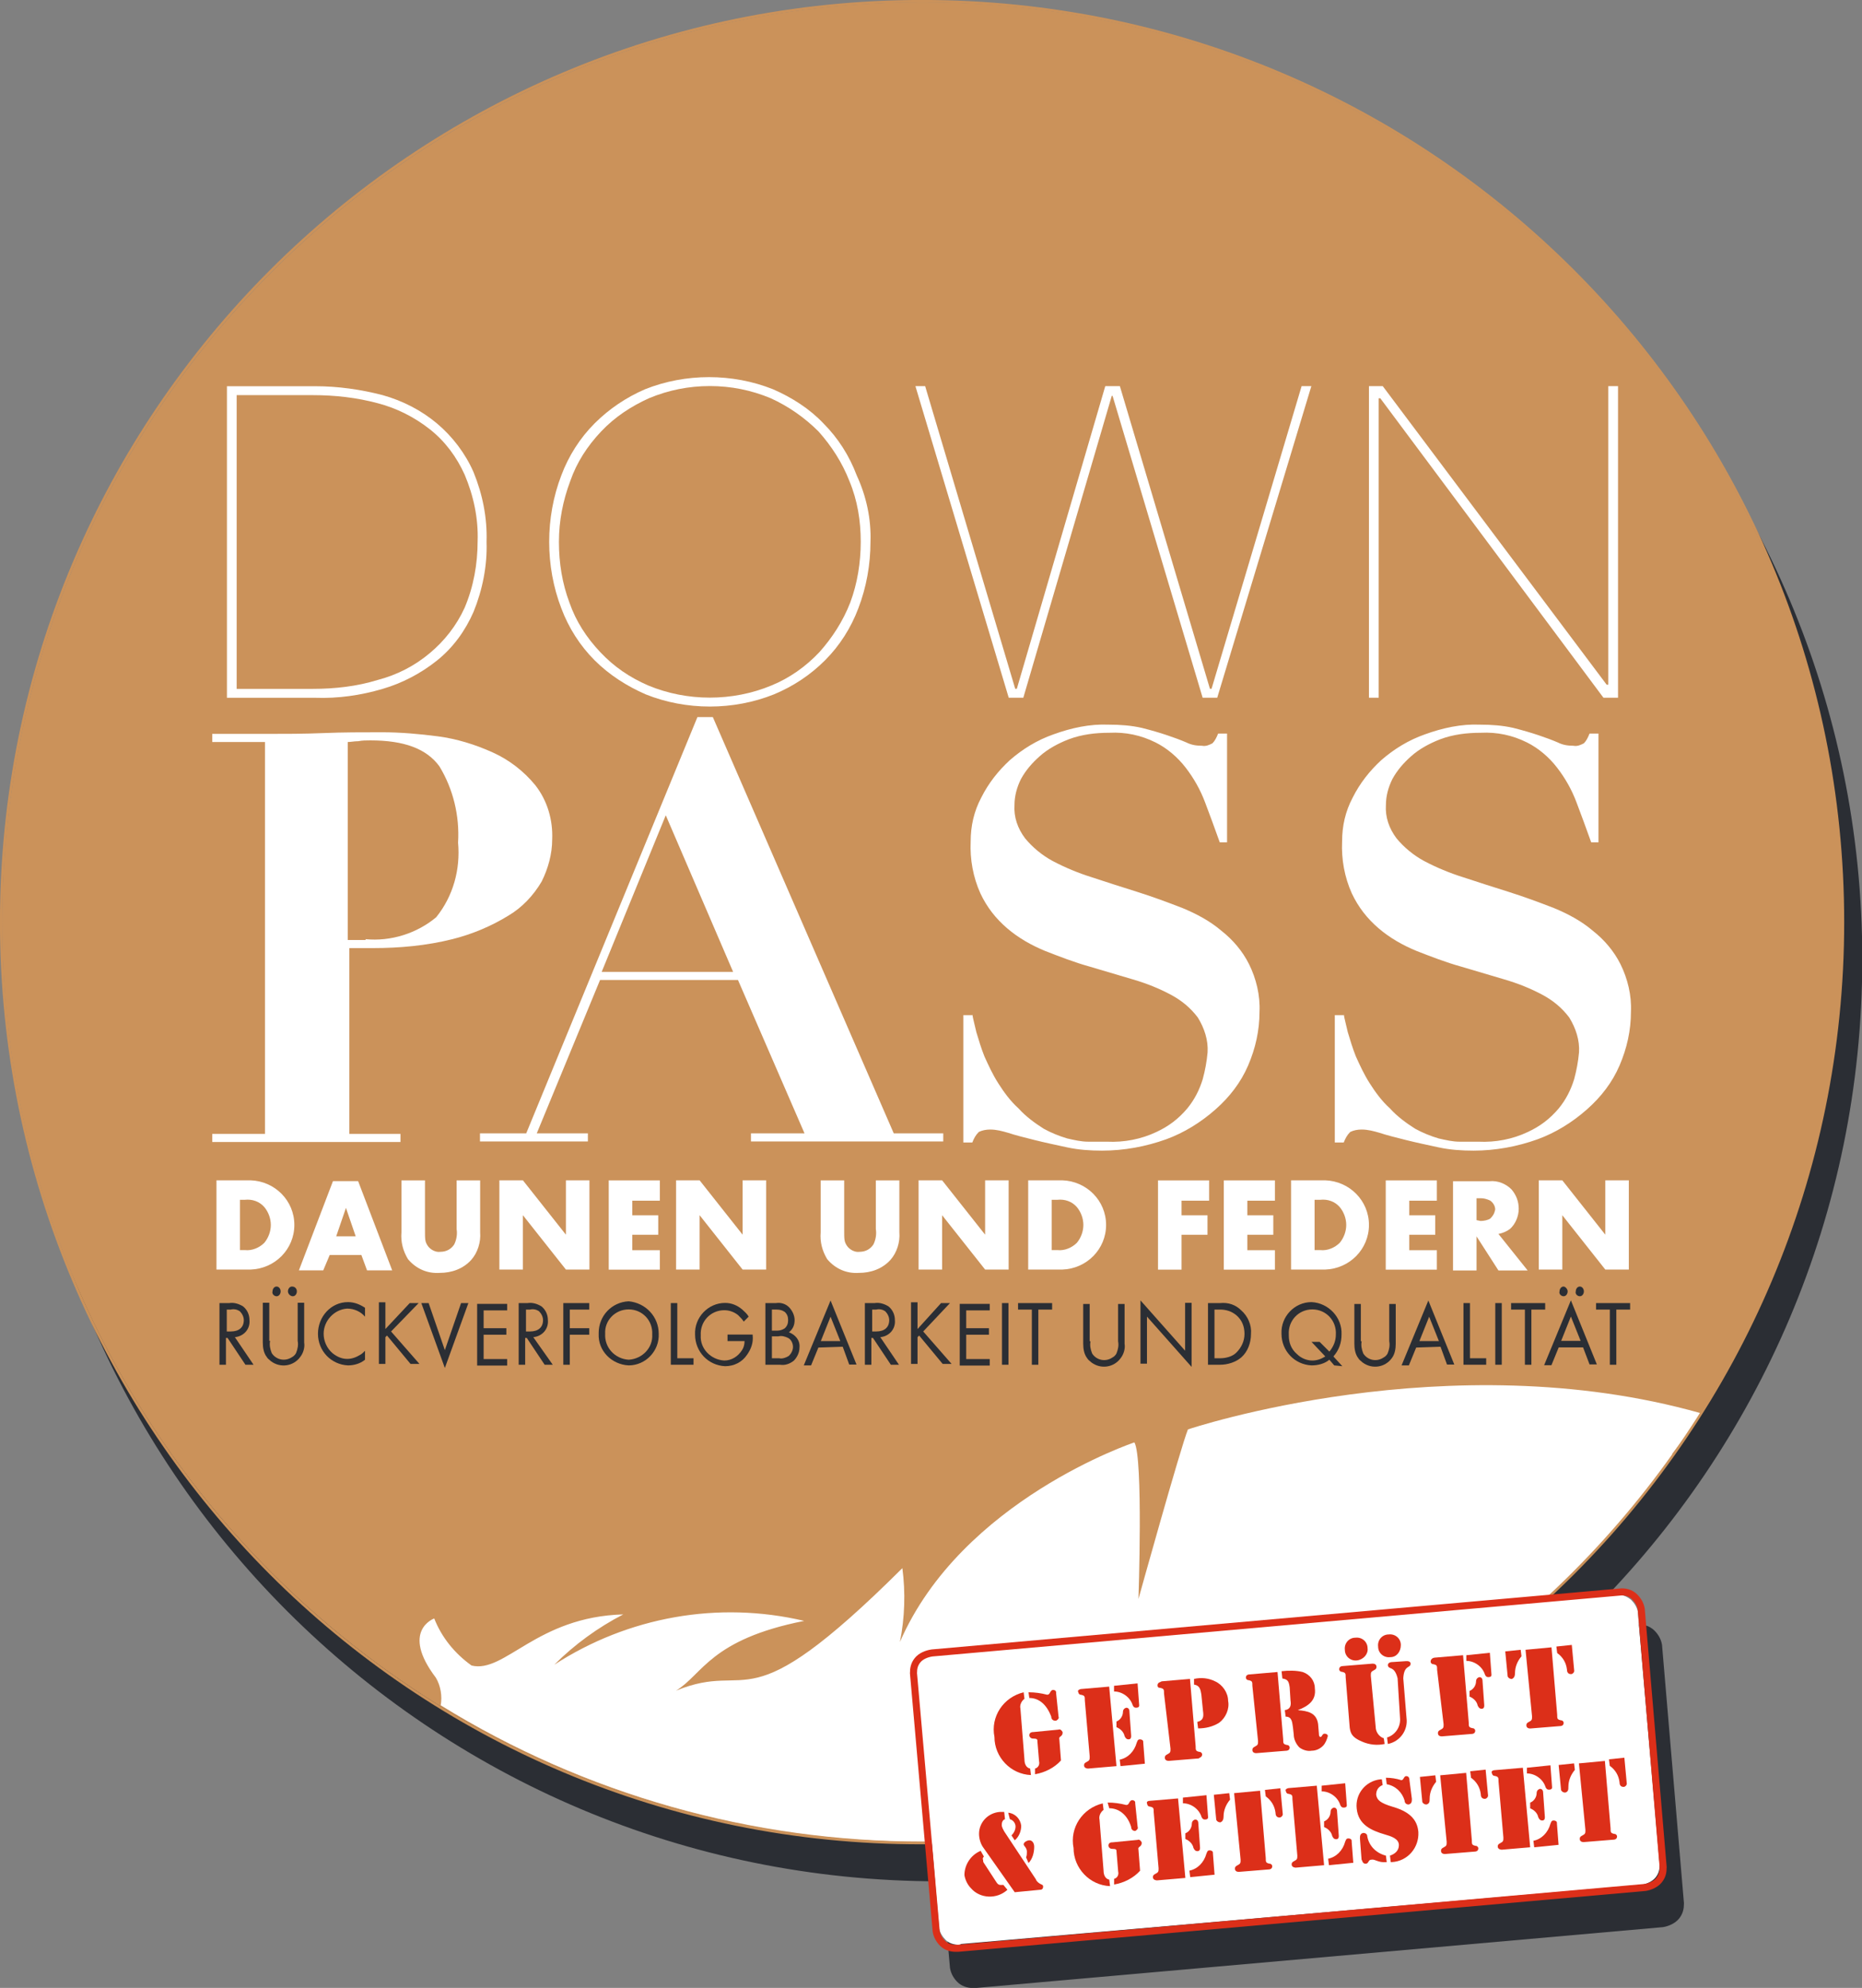 <svg xmlns="http://www.w3.org/2000/svg" xmlns:xlink="http://www.w3.org/1999/xlink" id="Ebene_1" x="0px" y="0px" viewBox="0 0 22.95 24.5" style="enable-background:new 0 0 22.95 24.5;" xml:space="preserve">
<rect x="0" y="0" width="22.95" height="24.5" fill="#808080" stroke="none"/>
<style type="text/css">
	.st0{fill:#2B2E34;}
	.st1{fill:none;stroke:#2B2E34;stroke-width:0.031;}
	.st2{fill:none;stroke:#2B2E34;stroke-width:0.087;}
	.st3{fill:#CB925A;}
	.st4{fill:#FFFFFF;}
	.st5{fill:none;stroke:#CB925A;stroke-width:0.031;}
	.st6{fill:none;stroke:#DC2F19;stroke-width:0.087;}
	.st7{fill:#DC2F19;}
</style>
<g>
	<g>
		<g id="Gruppe_307" transform="translate(0 0)">
			<g id="Gruppe_267" transform="translate(0.978 1.961)">
				<path id="Pfad_358" class="st0" d="M-0.75,9.86C-0.75,3.59,4.33-1.5,10.6-1.5S21.96,3.59,21.96,9.86S16.87,21.21,10.6,21.21l0,0      C4.33,21.21-0.75,16.13-0.75,9.86C-0.75,9.86-0.75,9.86-0.75,9.86"></path>
			</g>
			<g id="Gruppe_268" transform="translate(0.978 1.961)">
				<path id="Pfad_359" class="st1" d="M-0.75,9.86C-0.75,3.59,4.33-1.5,10.6-1.5S21.96,3.59,21.96,9.86S16.87,21.21,10.6,21.21l0,0      C4.33,21.21-0.75,16.13-0.75,9.86C-0.75,9.86-0.75,9.86-0.75,9.86z"></path>
			</g>
			<g id="Gruppe_269" transform="translate(47.962 83.878)">
				<path id="Pfad_360" class="st0" d="M-35.97-59.42c-0.06,0-0.12-0.02-0.16-0.06c-0.04-0.04-0.07-0.09-0.08-0.15l-0.28-3.18      c0-0.06,0.01-0.11,0.05-0.16c0.04-0.05,0.11-0.08,0.18-0.09l8.47-0.75c0.07-0.01,0.14,0.01,0.19,0.06      c0.04,0.04,0.07,0.09,0.08,0.15l0.27,3.18c0,0.06-0.01,0.11-0.05,0.16c-0.04,0.05-0.11,0.08-0.17,0.09l-8.47,0.75      C-35.95-59.42-35.96-59.42-35.97-59.42"></path>
			</g>
			<g id="Gruppe_270" transform="translate(47.962 83.878)">
				<path id="Pfad_361" class="st2" d="M-35.97-59.42c-0.06,0-0.12-0.02-0.16-0.06c-0.04-0.04-0.07-0.09-0.08-0.15l-0.28-3.18      c0-0.06,0.01-0.11,0.05-0.16c0.04-0.05,0.11-0.08,0.18-0.09l8.47-0.75c0.07-0.01,0.14,0.01,0.19,0.06      c0.04,0.04,0.07,0.09,0.08,0.15l0.27,3.18c0,0.06-0.01,0.11-0.05,0.16c-0.04,0.05-0.11,0.08-0.17,0.09l-8.47,0.75      C-35.95-59.42-35.96-59.42-35.97-59.42z"></path>
			</g>
			<g id="Gruppe_303" transform="translate(0.148 0.148)">
				<path id="Pfad_394" class="st3" d="M-0.12,11.22c0-6.26,5.08-11.34,11.34-11.34s11.34,5.08,11.34,11.34s-5.08,11.34-11.34,11.34      C4.96,22.56-0.12,17.48-0.12,11.22"></path>
			</g>
			<g id="Gruppe_304" transform="translate(21.612 71.317)">
				<path id="Pfad_395" class="st4" d="M-1-53.38c0-0.01,0-0.02,0-0.02c0.22-0.29,0.22-0.29,0.35-0.5c-3.11-0.88-6.32,0.2-6.32,0.2      c-0.09,0.22-0.61,2.09-0.61,2.09c0,0,0.06-1.74-0.05-1.93c0,0-2.13,0.71-2.89,2.46c0.06-0.3,0.07-0.61,0.03-0.91      c-1.98,1.97-1.84,1.12-2.79,1.51c0.33-0.2,0.42-0.63,1.58-0.86c-1.06-0.25-2.17-0.05-3.08,0.54c0.25-0.25,0.54-0.46,0.85-0.62      c-1.07,0.03-1.46,0.73-1.87,0.63c-0.21-0.15-0.37-0.35-0.46-0.58c0,0-0.42,0.15,0.02,0.73c0.06,0.1,0.08,0.23,0.06,0.34      c1.78,1.1,3.84,1.68,5.94,1.68C-6.57-48.61-3.13-50.39-1-53.38"></path>
			</g>
			<g id="Gruppe_305" transform="translate(11.697 19.89)">
				<path id="Pfad_396" class="st4" d="M-5.7-13.21c0.01,0.29-0.05,0.59-0.16,0.86c-0.1,0.23-0.25,0.44-0.45,0.6      c-0.2,0.16-0.43,0.28-0.67,0.35c-0.27,0.08-0.55,0.12-0.83,0.11H-8.9v-3.84h1.09c0.28,0,0.56,0.04,0.83,0.11      c0.25,0.07,0.48,0.19,0.67,0.35c0.19,0.16,0.35,0.37,0.45,0.6C-5.75-13.8-5.69-13.51-5.7-13.21 M-8.78-15.02v3.62h0.94      c0.27,0,0.54-0.03,0.8-0.11c0.23-0.06,0.45-0.17,0.64-0.33c0.18-0.15,0.33-0.34,0.43-0.56c0.11-0.26,0.16-0.54,0.16-0.82      c0.01-0.28-0.05-0.56-0.16-0.82c-0.1-0.22-0.24-0.41-0.43-0.56c-0.19-0.15-0.41-0.26-0.64-0.32c-0.26-0.07-0.53-0.1-0.8-0.1      H-8.78z"></path>
			</g>
			<g id="Gruppe_306" transform="translate(28.359 19.438)">
				<path id="Pfad_397" class="st4" d="M-17.63-12.76c0,0.28-0.05,0.56-0.15,0.82c-0.09,0.24-0.23,0.46-0.41,0.64      c-0.18,0.18-0.39,0.32-0.63,0.42c-0.25,0.1-0.52,0.15-0.79,0.15c-0.27,0-0.54-0.05-0.79-0.15c-0.23-0.1-0.45-0.24-0.63-0.42      c-0.18-0.18-0.32-0.4-0.41-0.64c-0.1-0.26-0.15-0.54-0.15-0.82c0-0.28,0.05-0.56,0.15-0.82c0.09-0.24,0.23-0.46,0.41-0.64      c0.18-0.18,0.39-0.32,0.62-0.42c0.25-0.1,0.52-0.15,0.79-0.15c0.27,0,0.54,0.05,0.79,0.15c0.23,0.1,0.45,0.24,0.62,0.42      c0.18,0.18,0.32,0.4,0.41,0.64C-17.68-13.32-17.62-13.04-17.63-12.76 M-17.75-12.76c0-0.26-0.04-0.51-0.14-0.75      c-0.09-0.23-0.22-0.43-0.38-0.61c-0.17-0.17-0.37-0.31-0.59-0.41c-0.24-0.1-0.49-0.15-0.75-0.15c-0.26,0-0.51,0.05-0.75,0.15      c-0.22,0.1-0.42,0.23-0.59,0.41c-0.17,0.18-0.3,0.38-0.38,0.61c-0.09,0.24-0.14,0.49-0.14,0.75c0,0.26,0.04,0.51,0.13,0.75      c0.08,0.23,0.21,0.43,0.38,0.61c0.17,0.18,0.36,0.31,0.59,0.41c0.24,0.1,0.5,0.15,0.76,0.15c0.26,0,0.52-0.05,0.76-0.15      c0.22-0.09,0.42-0.23,0.59-0.41c0.16-0.18,0.29-0.38,0.38-0.61C-17.79-12.25-17.75-12.51-17.75-12.76"></path>
			</g>
		</g>
	</g>
	<g id="Gruppe_308" transform="translate(47.103 19.889)">
		<path id="Pfad_399" class="st4" d="M-32.1-11.29h-0.18l-1.11-3.72h-0.01l-1.09,3.72h-0.18l-1.15-3.84h0.12l1.11,3.73h0.02    l1.09-3.73h0.18l1.11,3.73h0.02l1.11-3.73h0.12L-32.1-11.29z"></path>
	</g>
	<g id="Gruppe_309" transform="translate(70.513 19.889)">
		<path id="Pfad_400" class="st4" d="M-50.75-11.29l-2.75-3.69h-0.02v3.69h-0.12v-3.84h0.17l2.76,3.68h0.02v-3.68h0.12v3.84H-50.75z    "></path>
	</g>
	<g>
		<g id="Gruppe_311" transform="translate(0 0)">
			<g id="Gruppe_310" transform="translate(10.946 37.695)">
				<path id="Pfad_401" class="st4" d="M-6.01-23.72v0.1h-2.32v-0.1h0.65v-4.83h-0.65v-0.1h0.65c0.24,0,0.48,0,0.72-0.01      c0.24-0.01,0.48-0.01,0.72-0.01c0.23,0,0.46,0.02,0.69,0.05c0.23,0.03,0.46,0.1,0.68,0.2c0.2,0.09,0.38,0.23,0.52,0.4      c0.15,0.19,0.22,0.43,0.21,0.67c0,0.18-0.05,0.36-0.13,0.52c-0.1,0.17-0.24,0.32-0.41,0.42c-0.21,0.13-0.45,0.23-0.69,0.29      c-0.32,0.08-0.65,0.11-0.98,0.11h-0.29v2.29H-6.01z M-6.44-26.12c0.31,0.03,0.63-0.07,0.87-0.27c0.21-0.26,0.3-0.59,0.27-0.92      c0.02-0.33-0.06-0.66-0.23-0.94c-0.16-0.22-0.44-0.32-0.85-0.32c-0.05,0-0.1,0-0.15,0.01c-0.05,0-0.09,0.01-0.13,0.01v2.44      H-6.44z"></path>
			</g>
		</g>
	</g>
	<g id="Gruppe_312" transform="translate(24.636 36.958)">
		<path id="Pfad_403" class="st4" d="M-18.15-22.99l2.11-5.13h0.19l2.23,5.13h0.61v0.1h-2.37v-0.1h0.66l-0.82-1.89h-1.7l-0.78,1.89    h0.63v0.1h-1.33v-0.1H-18.15z M-17.22-24.98h1.62l-0.83-1.93L-17.22-24.98z"></path>
	</g>
	<g>
		<g id="Gruppe_316" transform="translate(0 0)">
			<g id="Gruppe_313" transform="translate(49.624 37.311)">
				<path id="Pfad_404" class="st4" d="M-37.64-24.81c0.01,0.06,0.03,0.13,0.05,0.22c0.03,0.1,0.06,0.2,0.1,0.3      c0.05,0.11,0.1,0.22,0.17,0.33c0.07,0.11,0.15,0.22,0.25,0.31c0.09,0.1,0.2,0.18,0.31,0.25c0.09,0.05,0.19,0.09,0.29,0.12      c0.09,0.02,0.17,0.04,0.26,0.04c0.08,0,0.16,0,0.23,0c0.21,0.01,0.42-0.03,0.61-0.12c0.15-0.07,0.27-0.16,0.38-0.29      c0.09-0.11,0.15-0.23,0.19-0.36c0.03-0.11,0.05-0.22,0.06-0.33c0.01-0.15-0.04-0.3-0.12-0.43c-0.09-0.12-0.2-0.21-0.33-0.28      c-0.15-0.08-0.3-0.14-0.47-0.19l-0.54-0.16c-0.18-0.05-0.36-0.12-0.54-0.19c-0.17-0.07-0.33-0.16-0.47-0.28      c-0.14-0.12-0.25-0.26-0.33-0.43c-0.09-0.2-0.13-0.42-0.12-0.64c0-0.19,0.04-0.37,0.13-0.54c0.09-0.18,0.21-0.33,0.35-0.46      c0.16-0.14,0.34-0.25,0.54-0.32c0.22-0.08,0.45-0.13,0.68-0.12c0.14,0,0.28,0.01,0.41,0.04c0.12,0.03,0.22,0.06,0.31,0.09      c0.09,0.03,0.17,0.06,0.24,0.09c0.06,0.03,0.12,0.04,0.19,0.04c0.05,0.01,0.09-0.01,0.13-0.03c0.03-0.03,0.05-0.07,0.07-0.12      h0.11v1.34h-0.09c-0.06-0.17-0.12-0.33-0.18-0.49c-0.06-0.16-0.14-0.3-0.24-0.43c-0.1-0.13-0.23-0.24-0.37-0.31      c-0.18-0.09-0.37-0.13-0.57-0.12c-0.17,0-0.34,0.02-0.5,0.08c-0.13,0.05-0.26,0.12-0.36,0.21c-0.09,0.08-0.17,0.17-0.23,0.28      c-0.05,0.1-0.08,0.21-0.08,0.32c-0.01,0.15,0.04,0.29,0.13,0.41c0.09,0.11,0.21,0.21,0.34,0.28c0.15,0.08,0.32,0.15,0.48,0.2      c0.18,0.06,0.37,0.12,0.56,0.18c0.19,0.06,0.38,0.13,0.56,0.2c0.17,0.07,0.34,0.16,0.48,0.28c0.14,0.11,0.26,0.25,0.34,0.41      c0.09,0.18,0.14,0.39,0.13,0.59c0,0.23-0.05,0.45-0.14,0.66c-0.09,0.21-0.23,0.39-0.4,0.54c-0.18,0.16-0.39,0.29-0.61,0.37      c-0.25,0.09-0.52,0.14-0.79,0.14c-0.15,0-0.29-0.01-0.43-0.04c-0.14-0.03-0.28-0.06-0.4-0.09c-0.12-0.03-0.24-0.06-0.33-0.09      c-0.07-0.02-0.14-0.04-0.22-0.04c-0.05,0-0.1,0.01-0.14,0.03c-0.04,0.04-0.06,0.08-0.08,0.13h-0.11v-1.57H-37.64z"></path>
			</g>
			<g id="Gruppe_314" transform="translate(68.742 37.311)">
				<path id="Pfad_405" class="st4" d="M-52.18-24.81c0.01,0.06,0.03,0.13,0.05,0.22c0.03,0.1,0.06,0.2,0.1,0.3      c0.05,0.11,0.1,0.22,0.17,0.33c0.07,0.11,0.15,0.22,0.25,0.31c0.09,0.1,0.2,0.18,0.31,0.25c0.09,0.05,0.19,0.09,0.29,0.12      c0.09,0.02,0.17,0.04,0.26,0.04c0.08,0,0.16,0,0.23,0c0.21,0.01,0.42-0.03,0.61-0.12c0.15-0.07,0.27-0.16,0.38-0.29      c0.09-0.11,0.15-0.23,0.19-0.36c0.03-0.11,0.05-0.22,0.06-0.33c0.01-0.15-0.04-0.3-0.12-0.43c-0.09-0.12-0.2-0.21-0.33-0.28      c-0.15-0.08-0.3-0.14-0.47-0.19l-0.54-0.16c-0.18-0.05-0.36-0.12-0.54-0.19c-0.17-0.07-0.33-0.16-0.47-0.28      c-0.14-0.12-0.25-0.26-0.33-0.43c-0.09-0.2-0.13-0.42-0.12-0.64c0-0.19,0.04-0.37,0.13-0.54c0.09-0.18,0.21-0.33,0.35-0.46      c0.16-0.14,0.34-0.25,0.54-0.32c0.22-0.08,0.45-0.13,0.68-0.12c0.14,0,0.28,0.01,0.41,0.04c0.12,0.03,0.22,0.06,0.31,0.09      c0.09,0.03,0.17,0.06,0.24,0.09c0.06,0.03,0.12,0.04,0.19,0.04c0.05,0.01,0.09-0.01,0.13-0.03c0.03-0.03,0.05-0.07,0.07-0.12      h0.11v1.34h-0.09c-0.06-0.17-0.12-0.33-0.18-0.49c-0.06-0.16-0.14-0.3-0.24-0.43c-0.1-0.13-0.23-0.24-0.37-0.31      c-0.18-0.09-0.37-0.13-0.57-0.12c-0.17,0-0.34,0.02-0.5,0.08c-0.13,0.05-0.26,0.12-0.36,0.21c-0.09,0.08-0.17,0.17-0.23,0.28      c-0.05,0.1-0.08,0.21-0.08,0.32c-0.01,0.15,0.04,0.29,0.13,0.41c0.09,0.11,0.21,0.21,0.34,0.28c0.15,0.08,0.32,0.15,0.48,0.2      c0.18,0.06,0.37,0.12,0.56,0.18c0.19,0.06,0.38,0.13,0.56,0.2c0.17,0.07,0.34,0.16,0.48,0.28c0.14,0.11,0.26,0.25,0.34,0.41      c0.09,0.18,0.14,0.39,0.13,0.59c0,0.23-0.05,0.45-0.14,0.66c-0.09,0.21-0.23,0.39-0.4,0.54c-0.18,0.16-0.39,0.29-0.61,0.37      c-0.25,0.09-0.52,0.14-0.79,0.14c-0.15,0-0.29-0.01-0.43-0.04c-0.14-0.03-0.28-0.06-0.4-0.09c-0.12-0.03-0.24-0.06-0.33-0.09      c-0.07-0.02-0.14-0.04-0.22-0.04c-0.05,0-0.1,0.01-0.14,0.03c-0.04,0.04-0.06,0.08-0.08,0.13h-0.11v-1.57H-52.18z"></path>
			</g>
			<g id="Gruppe_315" transform="translate(11.158 60.797)">
				<path id="Pfad_406" class="st4" d="M-8.49-46.25h0.42c0.3,0.01,0.54,0.25,0.54,0.55c0,0.3-0.24,0.54-0.54,0.55h-0.42V-46.25z       M-8.14-45.39c0.09,0.01,0.18-0.03,0.24-0.09c0.05-0.06,0.08-0.14,0.08-0.22c0-0.08-0.03-0.16-0.08-0.22      c-0.06-0.07-0.15-0.1-0.24-0.09H-8.2v0.62H-8.14z"></path>
			</g>
		</g>
	</g>
	<g id="Gruppe_317" transform="translate(15.404 60.797)">
		<path id="Pfad_408" class="st4" d="M-11.34-45.33l-0.08,0.19h-0.3l0.42-1.1h0.31l0.42,1.1h-0.31l-0.07-0.19H-11.34z M-11.14-45.91    l-0.12,0.35h0.24L-11.14-45.91z"></path>
	</g>
	<g>
		<g id="Gruppe_319" transform="translate(0 0)">
			<g id="Gruppe_318" transform="translate(20.688 60.798)">
				<path id="Pfad_409" class="st4" d="M-15.45-45.65c0,0.13,0,0.15,0.03,0.2c0.03,0.05,0.1,0.09,0.16,0.08      c0.07,0,0.13-0.03,0.17-0.09c0.03-0.06,0.04-0.13,0.03-0.19v-0.6h0.29v0.64c0.01,0.12-0.03,0.25-0.11,0.34      c-0.1,0.11-0.24,0.16-0.39,0.16c-0.15,0.01-0.29-0.05-0.39-0.17c-0.06-0.1-0.09-0.21-0.08-0.33v-0.64h0.29L-15.45-45.65z"></path>
			</g>
		</g>
	</g>
	<g id="Gruppe_320" transform="translate(25.745 60.797)">
		<path id="Pfad_411" class="st4" d="M-19.59-46.25h0.29l0.53,0.67v-0.67h0.29v1.1h-0.29l-0.53-0.67v0.67h-0.29V-46.25z"></path>
	</g>
	<g id="Gruppe_321" transform="translate(31.383 60.798)">
		<path id="Pfad_412" class="st4" d="M-23.59-46v0.18h0.32v0.24h-0.32v0.19h0.34v0.24h-0.63v-1.1h0.63V-46H-23.59z"></path>
	</g>
	<g id="Gruppe_322" transform="translate(34.833 60.797)">
		<path id="Pfad_413" class="st4" d="M-26.5-46.25h0.29l0.53,0.67v-0.67h0.29v1.1h-0.29l-0.53-0.67v0.67h-0.29V-46.25z"></path>
	</g>
	<g>
		<g id="Gruppe_324" transform="translate(0 0)">
			<g id="Gruppe_323" transform="translate(42.265 60.798)">
				<path id="Pfad_414" class="st4" d="M-31.86-45.65c0,0.13,0,0.15,0.03,0.2c0.03,0.05,0.1,0.09,0.16,0.08      c0.07,0,0.13-0.03,0.17-0.09c0.03-0.06,0.04-0.13,0.03-0.19v-0.6h0.29v0.64c0.01,0.12-0.03,0.25-0.11,0.34      c-0.1,0.11-0.24,0.16-0.39,0.16c-0.15,0.01-0.29-0.05-0.39-0.17c-0.06-0.1-0.09-0.21-0.08-0.33v-0.64h0.29L-31.86-45.65z"></path>
			</g>
		</g>
	</g>
	<g id="Gruppe_325" transform="translate(47.322 60.797)">
		<path id="Pfad_416" class="st4" d="M-36-46.25h0.29l0.53,0.67v-0.67h0.29v1.1h-0.29l-0.53-0.67v0.67H-36V-46.25z"></path>
	</g>
	<g>
		<g id="Gruppe_327" transform="translate(0 0)">
			<g id="Gruppe_326" transform="translate(52.963 60.797)">
				<path id="Pfad_417" class="st4" d="M-40.29-46.25h0.42c0.3,0.01,0.54,0.25,0.54,0.55c0,0.3-0.24,0.54-0.54,0.55h-0.42V-46.25z       M-39.93-45.39c0.09,0.01,0.18-0.03,0.24-0.09c0.05-0.06,0.08-0.14,0.08-0.22c0-0.08-0.03-0.16-0.08-0.22      c-0.06-0.07-0.15-0.1-0.24-0.09H-40v0.62H-39.93z"></path>
			</g>
		</g>
	</g>
	<g id="Gruppe_328" transform="translate(59.633 60.798)">
		<path id="Pfad_419" class="st4" d="M-45.07-46v0.18h0.32v0.24h-0.32v0.43h-0.29v-1.1h0.63V-46H-45.07z"></path>
	</g>
	<g id="Gruppe_329" transform="translate(63.054 60.798)">
		<path id="Pfad_420" class="st4" d="M-47.68-46v0.18h0.32v0.24h-0.32v0.19h0.34v0.24h-0.63v-1.1h0.63V-46H-47.68z"></path>
	</g>
	<g>
		<g id="Gruppe_331" transform="translate(0 0)">
			<g id="Gruppe_330" transform="translate(66.503 60.797)">
				<path id="Pfad_421" class="st4" d="M-50.59-46.25h0.42c0.3,0.01,0.54,0.25,0.54,0.55c0,0.3-0.24,0.54-0.54,0.55h-0.42V-46.25z       M-50.23-45.39c0.09,0.01,0.18-0.03,0.24-0.09c0.05-0.06,0.08-0.14,0.08-0.22c0-0.08-0.03-0.16-0.08-0.22      c-0.06-0.07-0.15-0.1-0.24-0.09h-0.07v0.62H-50.23z"></path>
			</g>
		</g>
	</g>
	<g id="Gruppe_332" transform="translate(71.38 60.798)">
		<path id="Pfad_423" class="st4" d="M-54.01-46v0.18h0.32v0.24h-0.32v0.19h0.34v0.24h-0.63v-1.1h0.63V-46H-54.01z"></path>
	</g>
	<g>
		<g id="Gruppe_334" transform="translate(0 0)">
			<g id="Gruppe_333" transform="translate(74.829 60.798)">
				<path id="Pfad_424" class="st4" d="M-56-45.14h-0.36l-0.27-0.42v0.42h-0.29v-1.1h0.45c0.1-0.01,0.2,0.03,0.27,0.1      c0.06,0.07,0.09,0.15,0.09,0.24c0,0.09-0.04,0.19-0.11,0.25c-0.04,0.03-0.09,0.05-0.14,0.06L-56-45.14z M-56.58-45.75      c0.04,0,0.09-0.01,0.12-0.03c0.03-0.03,0.05-0.06,0.06-0.11c0-0.04-0.02-0.08-0.06-0.11c-0.04-0.02-0.08-0.03-0.12-0.03h-0.05      v0.27L-56.58-45.75z"></path>
			</g>
		</g>
	</g>
	<g id="Gruppe_335" transform="translate(79.236 60.797)">
		<path id="Pfad_426" class="st4" d="M-60.27-46.25h0.29l0.53,0.67v-0.67h0.29v1.1h-0.29l-0.53-0.67v0.67h-0.29V-46.25z"></path>
	</g>
	<g>
		<g id="Gruppe_339" transform="translate(0 0)">
			<g id="Gruppe_336" transform="translate(11.365 67.11)">
				<path id="Pfad_427" class="st0" d="M-8.24-50.29h-0.1l-0.22-0.33h-0.02v0.33h-0.08v-0.76h0.12c0.06-0.01,0.12,0.01,0.17,0.04      c0.05,0.04,0.08,0.1,0.08,0.17c0.01,0.11-0.07,0.2-0.18,0.21c0,0,0,0,0,0L-8.24-50.29z M-8.52-50.7c0.1,0,0.16-0.05,0.16-0.14      c0-0.04-0.02-0.08-0.05-0.11c-0.03-0.02-0.07-0.03-0.11-0.02h-0.05v0.27H-8.52z"></path>
			</g>
			<g id="Gruppe_337" transform="translate(13.599 66.246)">
				<path id="Pfad_428" class="st0" d="M-10.27-49.72c-0.01,0.05,0,0.1,0.02,0.15c0.05,0.08,0.16,0.11,0.25,0.05      c0.02-0.01,0.04-0.03,0.05-0.05c0.02-0.05,0.03-0.1,0.02-0.15v-0.47h0.08v0.49c0.01,0.06-0.01,0.13-0.05,0.18      c-0.08,0.11-0.24,0.14-0.36,0.05c-0.02-0.02-0.04-0.03-0.05-0.05c-0.04-0.05-0.05-0.12-0.05-0.18v-0.49h0.08V-49.72z       M-10.14-50.33c0,0.03-0.02,0.06-0.05,0.06c-0.03,0-0.06-0.03-0.05-0.06c0-0.03,0.02-0.06,0.05-0.06      C-10.16-50.39-10.14-50.36-10.14-50.33 M-9.94-50.33c0,0.03-0.02,0.06-0.05,0.06c-0.03,0-0.06-0.03-0.06-0.06      c0-0.03,0.02-0.06,0.05-0.06C-9.96-50.39-9.94-50.36-9.94-50.33"></path>
			</g>
			<g id="Gruppe_338" transform="translate(16.359 67.058)">
				<path id="Pfad_429" class="st0" d="M-11.86-50.83c-0.05-0.06-0.13-0.1-0.22-0.1c-0.16,0.01-0.29,0.15-0.29,0.31      c0,0.09,0.04,0.18,0.11,0.24c0.05,0.04,0.11,0.07,0.18,0.07c0.06,0,0.11-0.02,0.16-0.05c0.02-0.01,0.04-0.03,0.06-0.05v0.11      c-0.06,0.05-0.14,0.07-0.21,0.07c-0.21-0.01-0.37-0.18-0.37-0.39c0-0.21,0.16-0.39,0.37-0.39c0.08,0,0.15,0.03,0.21,0.07V-50.83      z"></path>
			</g>
		</g>
	</g>
	<g id="Gruppe_340" transform="translate(19.5 67.11)">
		<path id="Pfad_431" class="st0" d="M-14.45-51.05h0.11l-0.34,0.35l0.35,0.4h-0.11l-0.29-0.35l-0.02,0.02v0.33h-0.08v-0.76h0.08    v0.33L-14.45-51.05z"></path>
	</g>
	<g id="Gruppe_341" transform="translate(21.713 67.11)">
		<path id="Pfad_432" class="st0" d="M-16.23-50.47l0.2-0.58h0.09l-0.29,0.8l-0.29-0.8h0.09L-16.23-50.47z"></path>
	</g>
	<g id="Gruppe_342" transform="translate(24.571 67.11)">
		<path id="Pfad_433" class="st0" d="M-18.61-50.97v0.23h0.28v0.08h-0.28v0.3h0.29v0.08h-0.37v-0.76h0.37v0.08H-18.61z"></path>
	</g>
	<g>
		<g id="Gruppe_344" transform="translate(0 0)">
			<g id="Gruppe_343" transform="translate(26.753 67.11)">
				<path id="Pfad_434" class="st0" d="M-19.94-50.29h-0.1l-0.22-0.33h-0.02v0.33h-0.08v-0.76h0.11c0.06-0.01,0.12,0.01,0.17,0.04      c0.05,0.04,0.08,0.1,0.08,0.17c0.01,0.11-0.07,0.2-0.18,0.21c0,0,0,0,0,0L-19.94-50.29z M-20.22-50.7c0.1,0,0.16-0.05,0.16-0.14      c0-0.04-0.02-0.08-0.05-0.11c-0.03-0.02-0.07-0.03-0.11-0.02h-0.05v0.27H-20.22z"></path>
			</g>
		</g>
	</g>
	<g id="Gruppe_345" transform="translate(29.023 67.11)">
		<path id="Pfad_436" class="st0" d="M-22-50.97v0.23h0.24v0.08H-22v0.37h-0.08v-0.76h0.32v0.08H-22z"></path>
	</g>
	<g>
		<g id="Gruppe_347" transform="translate(0 0)">
			<g id="Gruppe_346" transform="translate(30.819 67.058)">
				<path id="Pfad_437" class="st0" d="M-22.7-50.62c0.01,0.21-0.16,0.39-0.37,0.39c-0.21-0.01-0.38-0.18-0.37-0.39c0,0,0,0,0-0.01      c0-0.21,0.16-0.38,0.37-0.39C-22.86-51-22.7-50.83-22.7-50.62 M-23.36-50.62c-0.01,0.17,0.12,0.31,0.29,0.32c0,0,0,0,0,0      c0.17-0.01,0.3-0.15,0.29-0.31c0.01-0.17-0.12-0.31-0.29-0.31c0,0,0,0,0,0C-23.24-50.92-23.37-50.78-23.36-50.62"></path>
			</g>
		</g>
	</g>
	<g id="Gruppe_348" transform="translate(34.558 67.11)">
		<path id="Pfad_439" class="st0" d="M-26.29-51.05v0.76h0.28v-0.08h-0.2v-0.68H-26.29z"></path>
	</g>
	<g>
		<g id="Gruppe_351" transform="translate(0 0)">
			<g id="Gruppe_349" transform="translate(35.847 67.058)">
				<path id="Pfad_440" class="st0" d="M-26.57-50.62v0.02c0.01,0.09-0.02,0.17-0.07,0.24c-0.06,0.09-0.16,0.14-0.27,0.14      c-0.21-0.01-0.37-0.18-0.37-0.39c-0.01-0.21,0.16-0.39,0.37-0.39c0,0,0,0,0,0c0.08,0,0.15,0.03,0.21,0.08      c0.03,0.03,0.06,0.05,0.08,0.09l-0.06,0.06c-0.02-0.03-0.04-0.05-0.07-0.08c-0.05-0.04-0.11-0.06-0.17-0.06      c-0.17,0-0.3,0.14-0.29,0.31c0,0,0,0,0,0c-0.01,0.16,0.12,0.3,0.29,0.31c0.09,0,0.17-0.05,0.22-0.13      c0.02-0.03,0.03-0.07,0.03-0.11h-0.21v-0.08H-26.57z"></path>
			</g>
			<g id="Gruppe_350" transform="translate(39.424 67.11)">
				<path id="Pfad_441" class="st0" d="M-29.99-51.05h0.13c0.06-0.01,0.12,0.01,0.16,0.05c0.04,0.04,0.07,0.1,0.07,0.16      c0,0.06-0.02,0.11-0.07,0.15c0.08,0.03,0.14,0.1,0.13,0.19c0,0.06-0.03,0.12-0.07,0.16c-0.05,0.04-0.11,0.06-0.17,0.05h-0.18      V-51.05z M-29.85-50.71c0.04,0,0.07-0.01,0.1-0.03c0.03-0.03,0.04-0.06,0.04-0.1c0-0.04-0.01-0.07-0.04-0.1      c-0.03-0.02-0.06-0.03-0.1-0.03h-0.06v0.26H-29.85z M-29.82-50.37c0.04,0.01,0.09-0.01,0.12-0.03c0.03-0.03,0.05-0.07,0.05-0.11      c0-0.04-0.02-0.09-0.06-0.11c-0.04-0.02-0.08-0.03-0.12-0.02h-0.08v0.27H-29.82z"></path>
			</g>
		</g>
	</g>
	<g id="Gruppe_352" transform="translate(41.427 66.958)">
		<path id="Pfad_443" class="st0" d="M-31.34-50.35l-0.09,0.22h-0.09l0.33-0.8l0.32,0.79h-0.09l-0.08-0.22L-31.34-50.35z     M-31.19-50.73l-0.12,0.3h0.24L-31.19-50.73z"></path>
	</g>
	<g>
		<g id="Gruppe_354" transform="translate(0 0)">
			<g id="Gruppe_353" transform="translate(44.58 67.11)">
				<path id="Pfad_444" class="st0" d="M-33.5-50.29h-0.1l-0.22-0.33h-0.02v0.33h-0.08v-0.76h0.12c0.06-0.01,0.12,0.01,0.17,0.04      c0.05,0.04,0.08,0.1,0.08,0.17c0.01,0.11-0.07,0.2-0.18,0.21c0,0,0,0,0,0L-33.5-50.29z M-33.78-50.7c0.1,0,0.16-0.05,0.16-0.14      c0-0.04-0.02-0.08-0.05-0.11c-0.03-0.02-0.07-0.03-0.11-0.02h-0.05v0.27H-33.78z"></path>
			</g>
		</g>
	</g>
	<g id="Gruppe_355" transform="translate(46.849 67.11)">
		<path id="Pfad_446" class="st0" d="M-35.25-51.05h0.11l-0.33,0.35l0.35,0.4h-0.11l-0.29-0.35l-0.02,0.02v0.33h-0.08v-0.76h0.08    v0.33L-35.25-51.05z"></path>
	</g>
	<g id="Gruppe_356" transform="translate(49.419 67.11)">
		<path id="Pfad_447" class="st0" d="M-37.51-50.97v0.23h0.28v0.08h-0.28v0.3h0.29v0.08h-0.37v-0.76h0.37v0.08H-37.51z"></path>
	</g>
	<path id="Pfad_448" class="st0" d="M12.35,16.82h0.08v-0.76h-0.08L12.35,16.82z"></path>
	<g id="Gruppe_357" transform="translate(52.408 67.11)">
		<path id="Pfad_449" class="st0" d="M-39.61-50.29h-0.08v-0.68h-0.17v-0.08h0.42v0.08h-0.17V-50.29z"></path>
	</g>
	<g>
		<g id="Gruppe_359" transform="translate(0 0)">
			<g id="Gruppe_358" transform="translate(55.811 67.111)">
				<path id="Pfad_450" class="st0" d="M-42.37-50.58c-0.01,0.05,0,0.1,0.02,0.15c0.05,0.08,0.16,0.11,0.25,0.05      c0.02-0.01,0.04-0.03,0.05-0.05c0.02-0.05,0.03-0.1,0.02-0.15v-0.46h0.08v0.49c0.01,0.06-0.01,0.13-0.05,0.18      c-0.08,0.11-0.24,0.14-0.36,0.05c-0.02-0.02-0.04-0.03-0.05-0.05c-0.04-0.05-0.05-0.12-0.05-0.18v-0.49h0.08V-50.58z"></path>
			</g>
		</g>
	</g>
	<g id="Gruppe_360" transform="translate(58.737 66.977)">
		<path id="Pfad_452" class="st0" d="M-44.68-50.95l0.55,0.62v-0.59h0.08v0.79l-0.55-0.62v0.58h-0.08V-50.95z"></path>
	</g>
	<g>
		<g id="Gruppe_364" transform="translate(0 0)">
			<g id="Gruppe_361" transform="translate(62.189 67.11)">
				<path id="Pfad_453" class="st0" d="M-47.3-51.05h0.15c0.1-0.01,0.19,0.02,0.26,0.09c0.08,0.07,0.13,0.18,0.12,0.29      c0,0.11-0.04,0.22-0.12,0.29c-0.07,0.06-0.17,0.09-0.26,0.09h-0.15V-51.05z M-47.15-50.37c0.07,0,0.15-0.02,0.2-0.07      c0.06-0.06,0.1-0.14,0.1-0.23c0-0.09-0.03-0.17-0.1-0.23c-0.06-0.05-0.13-0.07-0.2-0.07h-0.07v0.6H-47.15z"></path>
			</g>
			<g id="Gruppe_362" transform="translate(66.025 67.058)">
				<path id="Pfad_454" class="st0" d="M-49.58-50.23l-0.06-0.07c-0.06,0.05-0.14,0.07-0.22,0.07c-0.21-0.01-0.37-0.18-0.37-0.39      c-0.01-0.21,0.16-0.39,0.37-0.39c0.21,0.01,0.38,0.19,0.37,0.4c0,0.1-0.03,0.19-0.1,0.27l0.11,0.12L-49.58-50.23z M-49.64-50.4      c0.05-0.06,0.08-0.13,0.08-0.21c0.01-0.17-0.12-0.31-0.29-0.31c0,0,0,0,0,0c-0.17,0-0.3,0.14-0.29,0.31c0,0,0,0,0,0.01      c0,0.09,0.03,0.17,0.1,0.23c0.05,0.05,0.12,0.08,0.19,0.08c0.06,0,0.11-0.02,0.16-0.05l-0.17-0.18h0.1L-49.64-50.4z"></path>
			</g>
			<g id="Gruppe_363" transform="translate(69.763 67.111)">
				<path id="Pfad_455" class="st0" d="M-52.98-50.58c-0.01,0.05,0,0.1,0.02,0.15c0.05,0.08,0.16,0.11,0.25,0.05      c0.02-0.01,0.04-0.03,0.05-0.05c0.02-0.05,0.03-0.1,0.02-0.15v-0.46h0.08v0.49c0,0.06-0.01,0.13-0.05,0.18      c-0.08,0.11-0.24,0.14-0.36,0.05c-0.02-0.02-0.04-0.03-0.05-0.05c-0.04-0.05-0.05-0.12-0.05-0.18v-0.49h0.08V-50.58z"></path>
			</g>
		</g>
	</g>
	<g id="Gruppe_365" transform="translate(72.225 66.958)">
		<path id="Pfad_457" class="st0" d="M-54.77-50.35l-0.09,0.22h-0.09l0.33-0.8l0.32,0.79h-0.09l-0.08-0.22L-54.77-50.35z     M-54.61-50.73l-0.12,0.3h0.24L-54.61-50.73z"></path>
	</g>
	<g id="Gruppe_366" transform="translate(75.378 67.11)">
		<path id="Pfad_458" class="st0" d="M-57.34-51.05v0.76h0.28v-0.08h-0.2v-0.68H-57.34z"></path>
	</g>
	<path id="Pfad_459" class="st0" d="M18.43,16.82h0.08v-0.76h-0.08V16.82z"></path>
	<g id="Gruppe_367" transform="translate(77.815 67.11)">
		<path id="Pfad_460" class="st0" d="M-58.94-50.29h-0.08v-0.68h-0.17v-0.08h0.42v0.08h-0.17V-50.29z"></path>
	</g>
	<g>
		<g id="Gruppe_369" transform="translate(0 0)">
			<g id="Gruppe_368" transform="translate(79.532 66.246)">
				<path id="Pfad_461" class="st0" d="M-60.32-49.64l-0.09,0.22h-0.09l0.33-0.8l0.32,0.79h-0.09l-0.08-0.21H-60.32z M-60.21-50.33      c0,0.03-0.02,0.06-0.05,0.06c0,0,0,0,0,0c-0.03,0-0.06-0.03-0.05-0.06c0-0.03,0.02-0.06,0.05-0.06      C-60.24-50.39-60.21-50.36-60.21-50.33 M-60.17-50.02l-0.12,0.3h0.24L-60.17-50.02z M-60.01-50.33c0,0.03-0.02,0.06-0.05,0.06      c-0.03,0-0.06-0.03-0.05-0.06c0-0.03,0.02-0.06,0.05-0.06C-60.03-50.39-60.01-50.36-60.01-50.33"></path>
			</g>
		</g>
	</g>
	<g id="Gruppe_370" transform="translate(82.172 67.11)">
		<path id="Pfad_463" class="st0" d="M-62.25-50.29h-0.08v-0.68h-0.17v-0.08h0.42v0.08h-0.17V-50.29z"></path>
	</g>
	<g>
		<g id="Gruppe_390" transform="translate(0 0)">
			<g id="Gruppe_371" transform="translate(0.085 0.085)">
				<path id="Pfad_464" class="st5" d="M-0.07,11.28c0-6.27,5.08-11.35,11.35-11.35s11.35,5.08,11.35,11.35s-5.08,11.35-11.35,11.35      l0,0C5.01,22.64-0.07,17.55-0.07,11.28C-0.07,11.28-0.07,11.28-0.07,11.28z"></path>
			</g>
			<g id="Gruppe_372" transform="translate(47.246 82.179)">
				<path id="Pfad_465" class="st4" d="M-35.43-58.21c-0.06,0-0.12-0.02-0.16-0.06c-0.04-0.04-0.07-0.09-0.08-0.14l-0.27-3.12      c0-0.06,0.01-0.11,0.05-0.16c0.04-0.05,0.11-0.08,0.17-0.09l8.39-0.74c0.07-0.01,0.13,0.01,0.19,0.06      c0.04,0.04,0.07,0.09,0.08,0.14l0.27,3.12c0,0.06-0.01,0.11-0.05,0.16c-0.04,0.05-0.11,0.08-0.17,0.09l-8.39,0.73      C-35.41-58.21-35.42-58.21-35.43-58.21"></path>
			</g>
			<g id="Gruppe_373" transform="translate(47.069 82.002)">
				<path id="Pfad_466" class="st6" d="M-35.29-57.99c-0.06,0-0.12-0.02-0.16-0.06c-0.04-0.04-0.07-0.09-0.08-0.15l-0.28-3.18      c0-0.06,0.01-0.11,0.05-0.16c0.04-0.05,0.11-0.08,0.18-0.09l8.47-0.75c0.07-0.01,0.14,0.01,0.19,0.06      c0.04,0.04,0.07,0.09,0.08,0.15l0.27,3.18c0,0.06-0.01,0.11-0.05,0.16c-0.04,0.05-0.11,0.08-0.17,0.09l-8.47,0.75      C-35.27-57.99-35.28-57.99-35.29-57.99z"></path>
			</g>
			<g id="Gruppe_374" transform="translate(51.197 87.007)">
				<path id="Pfad_467" class="st7" d="M-38.57-65.32c0,0.05,0.02,0.1,0.07,0.11l0.01,0.08c-0.25-0.01-0.45-0.22-0.45-0.47      c-0.05-0.25,0.11-0.49,0.36-0.55l0.01,0.08c-0.04,0.03-0.06,0.08-0.05,0.12L-38.57-65.32z M-38.44-65.21      c0.04-0.01,0.06-0.05,0.05-0.09l-0.02-0.24c0-0.03,0-0.04-0.06-0.04c-0.02,0-0.04-0.02-0.04-0.04c0-0.04,0.04-0.04,0.05-0.04      l0.31-0.03c0.02-0.01,0.04,0.01,0.05,0.03c0,0,0,0.01,0,0.01c0,0.02-0.01,0.03-0.02,0.04c-0.03,0.02-0.02,0.03-0.02,0.04      l0.02,0.26c-0.08,0.09-0.2,0.15-0.32,0.17L-38.44-65.21z M-38.52-66.15c0.08,0,0.15,0.01,0.23,0.03c0.04,0,0.03-0.05,0.07-0.06      c0.02,0,0.04,0.01,0.04,0.03c0,0,0,0.01,0,0.01l0.03,0.29c0.01,0.02-0.01,0.04-0.03,0.05c0,0,0,0-0.01,0      c-0.03,0-0.05-0.02-0.05-0.05c-0.06-0.16-0.16-0.23-0.27-0.23L-38.52-66.15z"></path>
			</g>
			<g id="Gruppe_375" transform="translate(55.471 86.707)">
				<path id="Pfad_468" class="st7" d="M-42.15-65.89l0.35-0.03l0.09,0.98l-0.35,0.03c0,0-0.05,0-0.05-0.04      c0-0.02,0.01-0.03,0.03-0.04c0.04-0.02,0.04-0.03,0.04-0.07l-0.06-0.69c0-0.05,0-0.06-0.05-0.07c-0.02,0-0.03-0.02-0.03-0.03      C-42.2-65.88-42.15-65.89-42.15-65.89 M-41.74-65.93l0.29-0.03l0.02,0.27c0,0.01,0,0.03-0.04,0.03c-0.02,0-0.03-0.01-0.04-0.03      c-0.03-0.1-0.13-0.17-0.23-0.17L-41.74-65.93z M-41.71-65.49c0.05-0.02,0.08-0.07,0.08-0.12c0-0.02,0.01-0.04,0.04-0.05      c0.04,0,0.04,0.04,0.04,0.05l0.02,0.28c0,0.01,0.01,0.06-0.03,0.06c-0.03,0-0.04-0.02-0.05-0.04c-0.01-0.05-0.05-0.09-0.1-0.11      L-41.71-65.49z M-41.67-65.02c0.1-0.02,0.18-0.1,0.21-0.21c0.01-0.02,0.01-0.04,0.04-0.04c0.02,0,0.04,0.01,0.04,0.03      c0,0,0,0.01,0,0.01l0.02,0.26l-0.3,0.03L-41.67-65.02z"></path>
			</g>
			<g id="Gruppe_376" transform="translate(59.587 86.432)">
				<path id="Pfad_469" class="st7" d="M-45.24-65.56c0-0.05,0-0.06-0.05-0.07c-0.02,0-0.03-0.01-0.03-0.03      c0-0.04,0.04-0.04,0.05-0.05l0.35-0.03l0.07,0.83c0,0.05,0,0.06,0.05,0.07c0.02,0,0.03,0.02,0.03,0.03      c0,0.04-0.04,0.04-0.04,0.05l-0.37,0.03c-0.01,0-0.05,0-0.05-0.04c0-0.02,0.01-0.03,0.03-0.04c0.04-0.02,0.04-0.03,0.04-0.07      L-45.24-65.56z M-44.87-65.74c0.09-0.02,0.18-0.01,0.26,0.03c0.09,0.04,0.16,0.14,0.16,0.24c0.02,0.1-0.03,0.21-0.11,0.27      c-0.08,0.05-0.17,0.07-0.26,0.07l-0.01-0.08c0.08-0.02,0.08-0.07,0.07-0.14l-0.02-0.2c-0.01-0.06-0.02-0.11-0.09-0.12      L-44.87-65.74z"></path>
			</g>
			<g id="Gruppe_377" transform="translate(64.136 86.017)">
				<path id="Pfad_470" class="st7" d="M-48.7-65.24c0-0.05,0-0.06-0.05-0.07c-0.02,0-0.03-0.02-0.03-0.03      c0-0.04,0.04-0.04,0.04-0.04l0.35-0.03l0.07,0.83c0,0.05,0,0.06,0.05,0.07c0.02,0,0.03,0.02,0.03,0.03      c0,0.04-0.04,0.04-0.04,0.04l-0.37,0.03c-0.01,0-0.05,0-0.05-0.04c0-0.02,0.01-0.03,0.03-0.04c0.04-0.02,0.04-0.03,0.04-0.07      L-48.7-65.24z M-48.34-65.42L-48.34-65.42c0.09-0.01,0.18-0.01,0.26,0.01c0.09,0.03,0.15,0.11,0.15,0.2      c0.02,0.15-0.08,0.22-0.21,0.27v0c0.12,0.01,0.23,0.03,0.25,0.17l0.01,0.12c0,0.01,0,0.04,0.02,0.04c0.02,0,0.02-0.04,0.05-0.04      c0.02,0,0.04,0.01,0.04,0.03c-0.01,0.04-0.03,0.09-0.06,0.12c-0.04,0.04-0.09,0.06-0.14,0.06c-0.05,0.01-0.11-0.01-0.15-0.04      c-0.04-0.04-0.07-0.1-0.07-0.16l-0.01-0.09c-0.01-0.06-0.01-0.13-0.09-0.13l-0.01-0.08c0.07-0.01,0.08-0.06,0.07-0.12      l-0.01-0.16c-0.01-0.07-0.02-0.1-0.09-0.11L-48.34-65.42z"></path>
			</g>
			<g id="Gruppe_378" transform="translate(68.936 84.154)">
				<path id="Pfad_471" class="st7" d="M-51.87-62.66c-0.09,0.02-0.19,0.01-0.28-0.03c-0.12-0.05-0.14-0.1-0.15-0.17l-0.05-0.62      c0-0.05,0-0.06-0.05-0.07c-0.02,0-0.03-0.02-0.03-0.03c0-0.04,0.04-0.04,0.04-0.04l0.37-0.03c0.01,0,0.05,0,0.05,0.04      c0,0.02-0.01,0.03-0.03,0.04c-0.04,0.02-0.04,0.03-0.04,0.07l0.06,0.63c0,0.06,0.04,0.12,0.1,0.14L-51.87-62.66z M-52.21-63.69      c-0.08,0.01-0.15-0.05-0.15-0.13c0,0,0,0,0,0c-0.01-0.08,0.05-0.15,0.13-0.15c0,0,0,0,0,0c0.08-0.01,0.15,0.05,0.15,0.13      c0,0,0,0,0,0C-52.07-63.77-52.13-63.7-52.21-63.69C-52.2-63.69-52.2-63.69-52.21-63.69 M-51.8-63.73      c-0.08,0.01-0.15-0.05-0.15-0.13c0,0,0,0,0,0c-0.01-0.08,0.05-0.15,0.13-0.15c0,0,0,0,0,0c0.08-0.01,0.15,0.05,0.15,0.13      c0,0,0,0,0,0C-51.67-63.8-51.72-63.73-51.8-63.73C-51.8-63.73-51.8-63.73-51.8-63.73 M-51.71-63.47      c-0.04-0.16-0.11-0.1-0.12-0.16c0-0.04,0.05-0.04,0.06-0.04l0.15-0.01c0.01,0,0.07-0.01,0.07,0.03c0,0.06-0.08,0.01-0.09,0.18      l0.04,0.49c0.02,0.15-0.08,0.29-0.23,0.32l-0.01-0.08c0.1-0.03,0.17-0.13,0.16-0.24L-51.71-63.47z"></path>
			</g>
			<g id="Gruppe_379" transform="translate(73.643 85.11)">
				<path id="Pfad_472" class="st7" d="M-55.93-64.53c0-0.05,0-0.06-0.05-0.07c-0.02,0-0.03-0.02-0.03-0.03      c0-0.04,0.04-0.05,0.05-0.05l0.35-0.03l0.07,0.83c0,0.05,0,0.06,0.05,0.07c0.02,0,0.03,0.02,0.03,0.03      c0,0.04-0.04,0.04-0.04,0.04l-0.37,0.03c-0.01,0-0.05,0-0.05-0.04c0-0.02,0.01-0.03,0.03-0.04c0.04-0.02,0.04-0.03,0.04-0.07      L-55.93-64.53z M-55.57-64.71l0.29-0.03l0.02,0.27c0,0.01,0,0.03-0.04,0.03c-0.02,0-0.03-0.01-0.04-0.03      c-0.03-0.1-0.13-0.17-0.23-0.17L-55.57-64.71z M-55.53-64.27c0.05-0.02,0.08-0.07,0.08-0.12c0-0.02,0.01-0.04,0.04-0.05      c0.04,0,0.04,0.04,0.04,0.05l0.02,0.28c0,0.01,0.01,0.06-0.03,0.06c-0.03,0-0.04-0.02-0.05-0.04c-0.01-0.05-0.05-0.09-0.1-0.11      L-55.53-64.27z"></path>
			</g>
			<g id="Gruppe_380" transform="translate(77.523 84.743)">
				<path id="Pfad_473" class="st7" d="M-58.97-64.39l0.19-0.02l0.01,0.08c-0.05,0.06-0.08,0.13-0.08,0.21      c0,0.03-0.01,0.06-0.04,0.07c-0.02,0-0.04-0.01-0.05-0.03c0,0,0,0,0,0L-58.97-64.39z M-58.72-64.41l0.32-0.03l0.07,0.83      c0,0.05,0,0.06,0.05,0.07c0.02,0,0.03,0.02,0.03,0.03c0,0.04-0.04,0.04-0.04,0.04l-0.37,0.03c-0.01,0-0.05,0-0.05-0.04      c0-0.02,0.01-0.03,0.03-0.04c0.04-0.02,0.04-0.03,0.04-0.07L-58.72-64.41z M-58.12-64.15c0,0.02-0.02,0.04-0.04,0.04      c0,0,0,0,0,0c-0.04,0-0.05-0.03-0.05-0.06c-0.01-0.08-0.05-0.15-0.12-0.2l-0.01-0.08l0.19-0.02L-58.12-64.15z"></path>
			</g>
			<g id="Gruppe_381" transform="translate(49.657 93.301)">
				<path id="Pfad_474" class="st7" d="M-37.53-70.42c-0.01,0.01-0.02,0.03-0.01,0.04c0,0.01,0,0.03,0.01,0.04l0.15,0.23      c0.03,0.05,0.05,0.04,0.09,0.04l0.05,0.06c-0.13,0.12-0.34,0.11-0.45-0.02c-0.04-0.04-0.07-0.1-0.08-0.16      c0-0.13,0.08-0.25,0.2-0.3L-37.53-70.42z M-37.53-70.52c-0.04-0.05-0.06-0.12-0.06-0.18c0-0.14,0.11-0.26,0.26-0.27h0.05      l0.01,0.09c-0.03,0.01-0.04,0.04-0.04,0.07c0,0.03,0.02,0.06,0.03,0.08l0.39,0.59c0.01,0.03,0.04,0.05,0.06,0.06      c0.02,0.01,0.03,0.01,0.03,0.03c0,0.04-0.03,0.04-0.04,0.04l-0.31,0.03L-37.53-70.52z M-37.23-70.96      c0.09,0.01,0.15,0.08,0.16,0.16c0,0.07-0.03,0.14-0.08,0.18l-0.04-0.06c0.03-0.03,0.05-0.07,0.05-0.11      c0-0.04-0.03-0.08-0.07-0.09L-37.23-70.96z M-37.01-70.41C-37-70.43-37-70.46-37-70.48c0-0.05-0.04-0.07-0.04-0.09      c0-0.03,0.05-0.05,0.07-0.05c0.04,0,0.06,0.04,0.06,0.08c0,0.07-0.02,0.15-0.07,0.2L-37.01-70.41z"></path>
			</g>
			<g id="Gruppe_382" transform="translate(55.292 92.706)">
				<path id="Pfad_475" class="st7" d="M-41.69-69.65c0,0.05,0.02,0.1,0.07,0.11l0.01,0.08c-0.25-0.01-0.45-0.22-0.45-0.47      c-0.05-0.25,0.11-0.49,0.36-0.55l0.01,0.08c-0.04,0.03-0.06,0.08-0.05,0.12L-41.69-69.65z M-41.56-69.55      c0.04-0.01,0.06-0.05,0.05-0.09l-0.02-0.24c0-0.03,0-0.04-0.06-0.04c-0.02,0-0.04-0.02-0.04-0.04c0-0.04,0.04-0.04,0.05-0.04      l0.31-0.03c0.02-0.01,0.04,0.01,0.05,0.03c0,0,0,0.01,0,0.01c0,0.02-0.01,0.03-0.02,0.04c-0.03,0.02-0.02,0.03-0.02,0.04      l0.02,0.26c-0.08,0.09-0.2,0.15-0.32,0.17L-41.56-69.55z M-41.64-70.49c0.08,0,0.15,0.01,0.23,0.03c0.04,0,0.03-0.05,0.07-0.06      c0.02,0,0.04,0.01,0.04,0.03c0,0,0,0.01,0,0.01l0.03,0.29c0.01,0.02-0.01,0.04-0.03,0.05c0,0,0,0,0,0      c-0.03,0-0.05-0.02-0.05-0.05c-0.05-0.16-0.16-0.23-0.27-0.23L-41.64-70.49z"></path>
			</g>
			<g id="Gruppe_383" transform="translate(59.02 92.455)">
				<path id="Pfad_476" class="st7" d="M-44.85-70.26l0.35-0.03l0.09,0.98l-0.35,0.03c0,0-0.05,0-0.05-0.04      c0-0.02,0.01-0.03,0.03-0.04c0.04-0.02,0.04-0.03,0.04-0.07l-0.06-0.69c0-0.05,0-0.06-0.05-0.07c-0.02,0-0.03-0.02-0.03-0.03      C-44.9-70.26-44.85-70.26-44.85-70.26 M-44.44-70.3l0.29-0.03l0.02,0.27c0,0.01,0,0.03-0.04,0.03c-0.02,0-0.03-0.01-0.04-0.03      c-0.03-0.1-0.13-0.17-0.23-0.17L-44.44-70.3z M-44.41-69.86c0.05-0.02,0.08-0.07,0.08-0.12c0-0.02,0.01-0.04,0.04-0.05      c0.04,0,0.04,0.04,0.04,0.05l0.02,0.28c0,0.01,0.01,0.06-0.03,0.06c-0.03,0-0.04-0.02-0.05-0.04c-0.01-0.05-0.05-0.09-0.1-0.11      L-44.41-69.86z M-44.36-69.4c0.1-0.02,0.18-0.1,0.21-0.21c0.01-0.02,0.01-0.04,0.04-0.04c0.02,0,0.04,0.01,0.04,0.03      c0,0,0,0.01,0,0.01l0.02,0.26l-0.3,0.03L-44.36-69.4z"></path>
			</g>
			<g id="Gruppe_384" transform="translate(62.521 92.12)">
				<path id="Pfad_477" class="st7" d="M-47.56-70l0.19-0.02l0.01,0.08c-0.05,0.06-0.08,0.13-0.08,0.21c0,0.03-0.01,0.06-0.04,0.07      c-0.02,0-0.04-0.01-0.05-0.03c0,0,0,0,0,0L-47.56-70z M-47.31-70.02l0.32-0.03l0.07,0.83c0,0.05,0,0.06,0.05,0.07      c0.02,0,0.03,0.02,0.03,0.03c0,0.04-0.04,0.04-0.04,0.04l-0.37,0.03c-0.01,0-0.05,0-0.05-0.04c0-0.02,0.01-0.03,0.03-0.04      c0.04-0.02,0.04-0.03,0.04-0.07L-47.31-70.02z M-46.71-69.76c0,0.02-0.02,0.04-0.04,0.04c0,0,0,0,0,0      c-0.04,0-0.05-0.03-0.05-0.06c-0.01-0.08-0.05-0.15-0.12-0.2l-0.01-0.08l0.19-0.02L-46.71-69.76z"></path>
			</g>
			<g id="Gruppe_385" transform="translate(66.16 91.828)">
				<path id="Pfad_478" class="st7" d="M-50.28-69.79l0.35-0.03l0.09,0.98l-0.35,0.03c0,0-0.05,0-0.05-0.04      c0-0.02,0.01-0.03,0.03-0.04c0.04-0.02,0.04-0.03,0.04-0.07l-0.06-0.69c0-0.05,0-0.06-0.05-0.07c-0.02,0-0.03-0.02-0.03-0.03      C-50.33-69.78-50.28-69.79-50.28-69.79 M-49.87-69.82l0.29-0.03l0.02,0.27c0,0.01,0,0.03-0.04,0.03c-0.02,0-0.03-0.01-0.04-0.03      c-0.03-0.1-0.13-0.17-0.23-0.17L-49.87-69.82z M-49.84-69.38c0.05-0.02,0.08-0.07,0.08-0.12c0-0.02,0.01-0.04,0.04-0.05      c0.04,0,0.04,0.04,0.04,0.05l0.02,0.28c0,0.01,0.01,0.06-0.03,0.06c-0.03,0-0.04-0.02-0.05-0.04c-0.01-0.05-0.05-0.09-0.1-0.11      L-49.84-69.38z M-49.79-68.92c0.1-0.02,0.18-0.1,0.21-0.21c0.01-0.02,0.01-0.04,0.04-0.04c0.02,0,0.04,0.01,0.04,0.03      c0,0,0,0.01,0,0.01l0.02,0.26l-0.3,0.03L-49.79-68.92z"></path>
			</g>
			<g id="Gruppe_386" transform="translate(69.872 91.48)">
				<path id="Pfad_479" class="st7" d="M-52.83-69.48c-0.05,0.02-0.08,0.06-0.08,0.12c0.01,0.06,0.04,0.1,0.21,0.15      c0.24,0.07,0.3,0.19,0.31,0.31c0.01,0.19-0.13,0.36-0.33,0.37c0,0,0,0-0.01,0l-0.01-0.08c0.06-0.02,0.11-0.06,0.11-0.13      c0-0.08-0.1-0.11-0.17-0.13c-0.17-0.05-0.33-0.12-0.35-0.32c-0.02-0.18,0.11-0.34,0.29-0.36c0.01,0,0.01,0,0.02,0L-52.83-69.48z       M-53.11-68.82c0-0.03,0-0.06,0.04-0.07c0.02,0,0.05,0.01,0.05,0.04c0.02,0.12,0.11,0.21,0.23,0.24l0.01,0.08      c-0.11,0.01-0.14-0.04-0.19-0.03c-0.04,0-0.03,0.05-0.07,0.05c-0.04,0-0.04-0.04-0.05-0.05L-53.11-68.82z M-52.47-69.31      c0,0.03,0,0.06-0.04,0.07c-0.03,0-0.05-0.02-0.05-0.05c-0.03-0.1-0.11-0.18-0.22-0.2l-0.01-0.08c0.06,0,0.13,0.01,0.19,0.03      c0.03,0,0.03-0.05,0.06-0.05c0.04,0,0.04,0.04,0.04,0.05L-52.47-69.31z"></path>
			</g>
			<g id="Gruppe_387" transform="translate(73.111 91.19)">
				<path id="Pfad_480" class="st7" d="M-55.61-69.29l0.19-0.02l0.01,0.08c-0.05,0.06-0.08,0.13-0.08,0.21c0,0.03,0,0.06-0.04,0.07      c-0.02,0-0.04-0.01-0.05-0.03c0,0,0,0,0,0L-55.61-69.29z M-55.36-69.31l0.32-0.03l0.07,0.83c0,0.05,0,0.06,0.05,0.07      c0.02,0,0.03,0.02,0.03,0.03c0,0.04-0.04,0.04-0.04,0.04l-0.37,0.03c-0.01,0-0.05,0-0.05-0.04c0-0.02,0.01-0.03,0.03-0.04      c0.04-0.02,0.04-0.03,0.04-0.07L-55.36-69.31z M-54.77-69.06c0,0.02-0.02,0.04-0.04,0.04c0,0,0,0,0,0      c-0.04,0-0.05-0.03-0.05-0.06c-0.01-0.08-0.05-0.15-0.12-0.2l-0.01-0.08l0.19-0.02L-54.77-69.06z"></path>
			</g>
			<g id="Gruppe_388" transform="translate(76.75 90.897)">
				<path id="Pfad_481" class="st7" d="M-58.33-69.08l0.35-0.03l0.09,0.98l-0.35,0.03c0,0-0.05,0-0.05-0.04      c0-0.02,0.01-0.03,0.03-0.04c0.04-0.02,0.04-0.03,0.04-0.07l-0.06-0.69c0-0.05,0-0.06-0.05-0.07c-0.02,0-0.03-0.02-0.03-0.03      C-58.38-69.07-58.34-69.08-58.33-69.08 M-57.93-69.11l0.29-0.03l0.02,0.27c0,0.01,0,0.03-0.04,0.03c-0.02,0-0.03-0.01-0.04-0.03      c-0.03-0.1-0.13-0.17-0.23-0.17L-57.93-69.11z M-57.89-68.68c0.05-0.02,0.08-0.07,0.08-0.12c0-0.02,0.01-0.04,0.04-0.05      c0.04,0,0.04,0.04,0.04,0.05l0.02,0.28c0,0.01,0.01,0.06-0.03,0.06c-0.03,0-0.04-0.02-0.05-0.04c-0.01-0.05-0.05-0.09-0.1-0.11      L-57.89-68.68z M-57.85-68.21c0.1-0.02,0.18-0.1,0.21-0.21c0.01-0.02,0.01-0.04,0.04-0.04c0.02,0,0.04,0.01,0.04,0.03      c0,0,0,0.01,0,0.01l0.02,0.26l-0.3,0.03L-57.85-68.21z"></path>
			</g>
			<g id="Gruppe_389" transform="translate(80.251 90.563)">
				<path id="Pfad_482" class="st7" d="M-61.04-68.81l0.19-0.02l0.01,0.08c-0.05,0.06-0.08,0.13-0.08,0.21c0,0.03,0,0.06-0.04,0.07      c-0.02,0-0.04-0.01-0.05-0.03c0,0,0,0,0,0L-61.04-68.81z M-60.79-68.83l0.32-0.03l0.07,0.83c0,0.05,0,0.06,0.05,0.07      c0.02,0,0.03,0.02,0.03,0.03c0,0.04-0.04,0.04-0.04,0.04l-0.37,0.03c-0.01,0-0.05,0-0.05-0.04c0-0.02,0.01-0.03,0.03-0.04      c0.04-0.02,0.04-0.03,0.04-0.07L-60.79-68.83z M-60.2-68.58c0,0.02-0.02,0.04-0.04,0.04c0,0,0,0,0,0      c-0.04,0-0.05-0.03-0.05-0.06c-0.01-0.08-0.05-0.15-0.12-0.2l-0.01-0.08l0.19-0.02L-60.2-68.58z"></path>
			</g>
		</g>
	</g>
</g>
</svg>